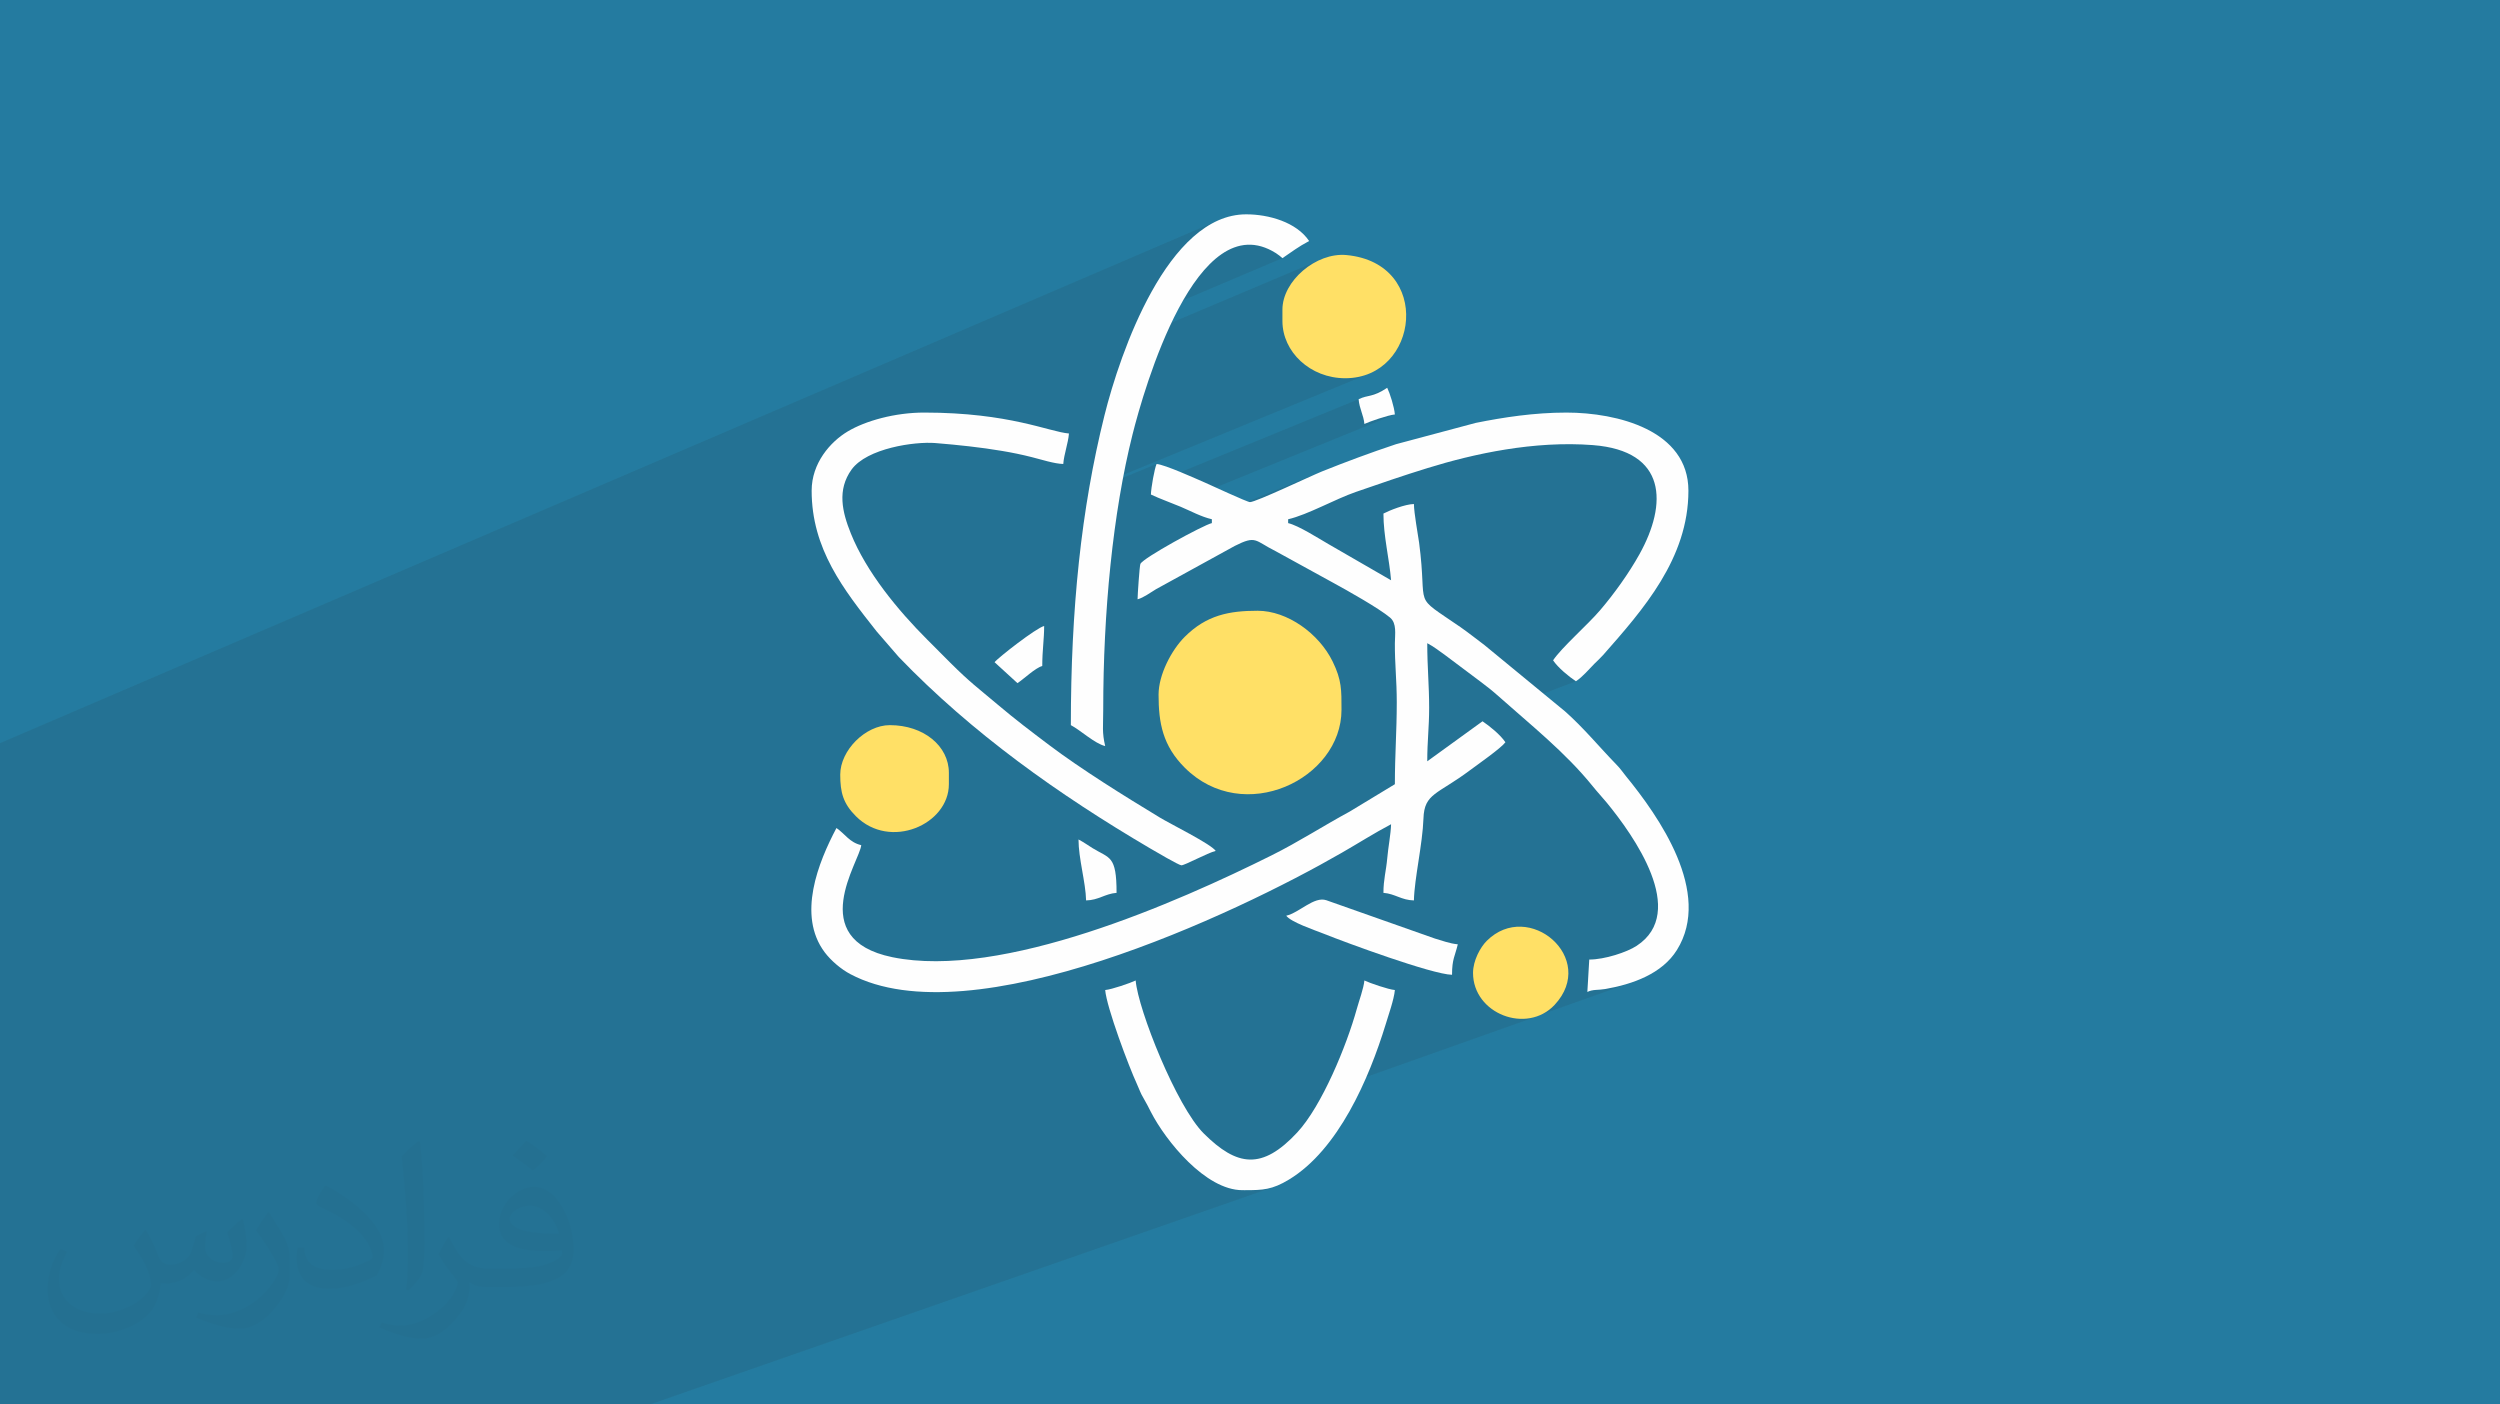 <?xml version="1.0" encoding="UTF-8"?>
<!DOCTYPE svg PUBLIC "-//W3C//DTD SVG 1.0//EN" "http://www.w3.org/TR/2001/REC-SVG-20010904/DTD/svg10.dtd">
<!-- Creator: CorelDRAW -->
<svg xmlns="http://www.w3.org/2000/svg" xml:space="preserve" width="94.192mm" height="52.917mm" version="1.0" style="shape-rendering:geometricPrecision; text-rendering:geometricPrecision; image-rendering:optimizeQuality; fill-rule:evenodd; clip-rule:evenodd"
viewBox="0 0 9404.92 5283.66"
 xmlns:xlink="http://www.w3.org/1999/xlink"
 xmlns:xodm="http://www.corel.com/coreldraw/odm/2003">
 <defs>
  <style type="text/css">
   <![CDATA[
    .fil3 {fill:#FEFEFE}
    .fil4 {fill:#FFE066}
    .fil2 {fill:#373435;fill-opacity:0.031}
    .fil1 {fill:#2B2A29;fill-opacity:0.102}
    .fil0 {fill:#247BA0}
   ]]>
  </style>
 </defs>
 <g id="Layer_x0020_1">
  <polygon class="fil0" points="-0,0 9404.92,0 9404.92,5283.66 -0,5283.66 "/>
  <polygon class="fil1" points="-0,4818.15 -0,4800.98 -0,4769.13 -0,4766.35 -0,4720.49 -0,4711.88 -0,4698.48 -0,4660.68 -0,4614.92 -0,4605.98 -0,4567.17 -0,4502.96 -0,4481.23 -0,4461.01 -0,4455.29 -0,4427.45 -0,4369.07 -0,4347.68 -0,4333.09 -0,4323.05 -0,4323.03 -0,4309.77 -0,4245.85 -0,4177.78 -0,4166.29 -0,4166.28 -0,4161.75 -0,4134.72 -0,4092.94 -0,4067.95 -0,4067.9 -0,4062.99 -0,4052.04 -0,4012.74 -0,4011.41 -0,3993.58 -0,3989.29 -0,3970.5 -0,3969.94 -0,3932.76 -0,3919.9 -0,3919.56 -0,3907.74 -0,3903.55 -0,3903.35 -0,3902.67 -0,3853.34 -0,3837.8 -0,3812.6 -0,3812.06 -0,3799.51 -0,3796.39 -0,3793.79 -0,3788.69 -0,3717.56 -0,3714.02 -0,3697.07 -0,3687.24 -0,3687.04 -0,3631.2 -0,3602.39 -0,3597.46 -0,3596.58 -0,3596.43 -0,3535.11 -0,3525.45 -0,3507.83 -0,3403.38 -0,3335.28 -0,3296.24 -0,3270.79 -0,3227.9 -0,3189.32 -0,3189.31 -0,3146.99 -0,3131.43 -0,3131.41 -0,3093.36 -0,3075.24 -0,3015.82 -0,2989.77 -0,2977.58 -0,2974.25 -0,2910.55 -0,2795.72 4582.94,829.1 4558.34,841.33 4534.42,855.86 4511.18,872.57 4488.62,891.3 4466.76,911.89 4445.57,934.22 4425.07,958.11 4405.26,983.43 4386.14,1010.04 4367.71,1037.79 4358.83,1052.16 4643.01,931 4667.65,923.86 4692.93,920.66 4718.84,921.64 4745.36,927.09 4772.47,937.24 4800.19,952.37 4803.89,954.8 4807.29,957.19 4810.46,959.54 4813.43,961.84 4816.27,964.15 4819.02,966.45 4821.75,968.77 4824.5,971.13 4279.72,1202.01 4271.63,1219.84 4258.05,1251.41 4245.55,1281.99 4979.52,971.97 4958.88,980.73 4938.97,991.39 4919.98,1003.8 4902.13,1017.76 4885.6,1033.12 4870.62,1049.67 4857.38,1067.27 4846.08,1085.75 4836.94,1104.91 4830.16,1124.58 4825.93,1144.6 4824.49,1164.78 4824.5,1164.78 4824.5,1207.84 4825.69,1229.28 4829.23,1250.23 4834.97,1270.56 4842.83,1290.15 4852.67,1308.87 4864.42,1326.61 4877.92,1343.25 4893.08,1358.65 4909.81,1372.71 4927.97,1385.28 4947.45,1396.27 4968.16,1405.52 4989.98,1412.93 5012.78,1418.38 5036.48,1421.74 5060.94,1422.89 5086.33,1421.65 5110.36,1418.02 5133.03,1412.16 5154.29,1404.23 4096.97,1839.37 4095.03,1850.78 4351.08,1745.46 4349.59,1749.17 4347.99,1754.07 4346.31,1760.02 4344.58,1766.83 4342.84,1774.36 4341.09,1782.46 4339.37,1790.98 4337.71,1799.75 4336.14,1808.61 4334.67,1817.42 4334.26,1820.09 5124.08,1496.39 5111.13,1501.88 5111.25,1502.82 5218.66,1458.81 5199.55,1470.62 5183.54,1478.73 5111.94,1508.07 5112.86,1515.18 5115.45,1527.37 5118.62,1538.75 5122.07,1549.66 5125.5,1560.41 5128.64,1571.31 5131.16,1582.69 5132.77,1594.65 5142.14,1590.83 5148.31,1588.4 5155.29,1585.76 5162.91,1582.98 5171.05,1580.12 5179.55,1577.22 5188.25,1574.36 5197.01,1571.57 5205.68,1568.92 5214.11,1566.48 5222.15,1564.29 5229.65,1562.4 5236.47,1560.9 5242.45,1559.81 5247.46,1559.2 4418.4,1896.97 4419.99,1897.6 4427.18,1900.47 4434.33,1903.39 4441.44,1906.34 4448.71,1909.47 4455.99,1912.68 4463.26,1915.97 4470.54,1919.3 4477.82,1922.65 4485.11,1925.98 4492.41,1929.29 4499.72,1932.53 4507.05,1935.69 4514.4,1938.74 4521.75,1941.67 4529.14,1944.43 4536.56,1947 4541.33,1948.52 4974.04,1773.19 4964.27,1777.27 4951.15,1783.01 4935.21,1790.14 4916.94,1798.4 4896.85,1807.51 4875.46,1817.23 4853.28,1827.27 4830.83,1837.38 4808.6,1847.29 4787.11,1856.75 4766.88,1865.47 4748.42,1873.19 4553.71,1952.05 4559,1953.37 4559,1967.9 4531.7,1978.94 4522.84,1983.06 4504.46,1992.07 4483.93,2002.54 4461.86,2014.13 4438.85,2026.54 4415.52,2039.43 4392.46,2052.48 4370.3,2065.39 4349.63,2077.82 4331.07,2089.46 4315.23,2099.98 4302.71,2109.07 4294.11,2116.41 4290.06,2121.66 4289.42,2124.37 4288.69,2129.15 4287.9,2135.71 4287.07,2143.76 4286.2,2153.03 4285.31,2163.24 4284.44,2174.1 4284.1,2178.49 5070.61,1861.95 5086.22,1855.84 5101.38,1850.34 5118.61,1844.38 5135.64,1838.5 5152.52,1832.68 5169.25,1826.91 5185.89,1821.2 5202.44,1815.55 5218.95,1809.94 5235.44,1804.38 5251.96,1798.85 5268.5,1793.34 5285.12,1787.87 5301.84,1782.43 5318.69,1777 5335.7,1771.59 5352.91,1766.19 5370.32,1760.78 5386.86,1755.72 5403.71,1750.7 5420.83,1745.73 5438.24,1740.81 5455.9,1735.98 5473.82,1731.23 5491.98,1726.58 5510.37,1722.02 5528.97,1717.59 5547.79,1713.29 5566.8,1709.13 5586,1705.12 5605.37,1701.27 5624.92,1697.61 5644.61,1694.13 5664.45,1690.84 5684.42,1687.76 5704.51,1684.91 5724.72,1682.28 5745.02,1679.91 5765.41,1677.77 5785.88,1675.91 5806.42,1674.33 5827.02,1673.03 5847.65,1672.04 5868.33,1671.35 5889.01,1670.99 5909.72,1670.95 5930.44,1671.27 5951.14,1671.94 5971.82,1672.98 5992.47,1674.4 6017.84,1676.94 6041.61,1680.5 6063.82,1685.02 6084.49,1690.49 6103.66,1696.86 6121.35,1704.1 6137.62,1712.17 6152.47,1721.04 6165.94,1730.69 6178.06,1741.06 6188.87,1752.14 6198.4,1763.87 6206.66,1776.23 6213.72,1789.19 6219.58,1802.71 6224.29,1816.76 6227.86,1831.3 6230.35,1846.29 6231.77,1861.71 6232.15,1877.51 6231.54,1893.67 6229.95,1910.15 6227.42,1926.91 6224,1943.93 6219.68,1961.15 6214.53,1978.56 6208.56,1996.13 6201.81,2013.8 6194.31,2031.55 6186.09,2049.35 6177.19,2067.15 6167.62,2084.93 6159.87,2098.59 6151.81,2112.32 6143.44,2126.09 6134.81,2139.86 6125.94,2153.62 6116.84,2167.32 6107.55,2180.95 6098.11,2194.47 6088.52,2207.86 6078.82,2221.09 6069.03,2234.13 6059.18,2246.95 6049.29,2259.52 6039.4,2271.82 6029.51,2283.82 6019.68,2295.48 6010.33,2306.13 5999.96,2317.39 5988.71,2329.17 5976.79,2341.38 5964.34,2353.9 5951.55,2366.64 5938.59,2379.5 5925.63,2392.37 5912.84,2405.17 5900.4,2417.79 5888.48,2430.12 5877.24,2442.08 5866.87,2453.56 5857.54,2464.46 5849.41,2474.67 5842.67,2484.11 5850.64,2494.79 5860.22,2505.7 5870.98,2516.59 5882.53,2527.23 5894.48,2537.42 5906.39,2546.89 5917.88,2555.44 5928.53,2562.84 5680.49,2657.2 5682.23,2658.71 5693.79,2668.79 5705.38,2678.86 5716.99,2688.96 5728.62,2699.05 5740.24,2709.17 5751.86,2719.3 5763.47,2729.48 5775.07,2739.67 5786.63,2749.91 5798.16,2760.19 5809.66,2770.52 5821.11,2780.9 5832.51,2791.33 5843.84,2801.84 5855.11,2812.4 5866.3,2823.05 5877.41,2833.77 5888.44,2844.57 5899.36,2855.47 5910.18,2866.46 5920.9,2877.54 5931.49,2888.73 5941.96,2900.03 5952.3,2911.44 5962.5,2922.97 5972.56,2934.63 5982.45,2946.41 5992.2,2958.33 5998.57,2966.14 6004.99,2973.75 6011.47,2981.26 6018.02,2988.75 6024.65,2996.29 6031.36,3003.99 6038.15,3011.91 6045.04,3020.15 6054.6,3031.93 6064.72,3044.64 6075.29,3058.23 6086.23,3072.64 6097.42,3087.79 6108.79,3103.63 6120.24,3120.11 6131.68,3137.15 6142.99,3154.69 6154.11,3172.7 6164.94,3191.08 6175.36,3209.78 6185.31,3228.75 6194.66,3247.93 6203.36,3267.24 6211.28,3286.64 6218.34,3306.06 6224.44,3325.44 6229.49,3344.72 6233.39,3363.83 6236.06,3382.72 6237.4,3401.32 6237.31,3419.57 6235.7,3437.43 6232.47,3454.81 6227.54,3471.66 6220.8,3487.94 6212.17,3503.56 6201.54,3518.45 6188.84,3532.59 6173.95,3545.89 6156.79,3558.29 6149.5,3562.79 6141.19,3567.33 6131.98,3571.87 6121.94,3576.38 6111.23,3580.78 6099.92,3585.04 5977.62,3628.78 5971.62,3731.18 5979.54,3728.37 5987.23,3726.22 5994.87,3724.87 6002.67,3724.06 6010.84,3723.49 6019.57,3722.89 6029.05,3722 6039.5,3720.5 6058.71,3716.91 6078.05,3712.79 6097.41,3708.07 6116.7,3702.71 6135.83,3696.68 5768.48,3827.09 5781.15,3823.84 4980.51,4108.02 4973.58,4121.19 4965.41,4136.21 4957.15,4150.87 4948.79,4165.14 4940.35,4178.99 4931.84,4192.36 4923.28,4205.23 4914.67,4217.54 4906.02,4229.27 4897.36,4240.36 4888.67,4250.77 4879.97,4260.48 4867.7,4273.35 4855.63,4285.31 4843.76,4296.37 4832.07,4306.54 4820.56,4315.83 4809.21,4324.24 4798,4331.79 4786.92,4338.48 4775.96,4344.32 4765.12,4349.33 4754.36,4353.5 4540.33,4428.71 4543.78,4431.1 4556.52,4439.24 4569.38,4446.74 4582.32,4453.53 4595.34,4459.57 4608.41,4464.8 4621.52,4469.2 4634.64,4472.71 4647.76,4475.26 4660.86,4476.83 4673.91,4477.37 4683.95,4477.38 4695.99,4477.36 4707.4,4477.25 4718.28,4477 4728.69,4476.57 4738.74,4475.89 4748.5,4474.94 4758.06,4473.62 4767.49,4471.9 4776.91,4469.73 4786.37,4467.07 4795.97,4463.83 2444.72,5283.66 2375.22,5283.66 2365.66,5283.66 2107.16,5283.66 1976.75,5283.66 1668.34,5283.66 1665.12,5283.66 1638.58,5283.66 1605.28,5283.66 1604.26,5283.66 1349.66,5283.66 1333.52,5283.66 1302.83,5283.66 1259.08,5283.66 1099.8,5283.66 1034.21,5283.66 980.69,5283.66 980.39,5283.66 938.31,5283.66 780.21,5283.66 735.8,5283.66 732.82,5283.66 162.76,5283.66 162.52,5283.66 -0,5283.66 -0,5280.7 -0,5268.4 -0,5267.55 -0,5261.69 -0,5261.68 -0,5256.03 -0,5237.54 -0,5236.89 -0,5223.52 -0,5184.93 -0,5170.61 -0,5159.8 -0,5060.92 -0,5045.86 -0,5014.92 -0,4966.46 -0,4944.02 -0,4938.62 -0,4938.6 -0,4934.54 -0,4933.6 -0,4931.96 -0,4930.6 -0,4928.76 -0,4928.03 -0,4896.44 -0,4877.25 -0,4834.56 -0,4833.06 "/>
  <path class="fil2" d="M548.54 4627.69c17.95,27.21 29.6,53.36 40.96,82.43 8.45,16.91 12.93,48.09 52.57,48.09 11.61,0 28.28,-3.42 43.06,-11.61 16.63,-8.73 29.32,-21.94 35.94,-42l15.85 -53.36 38.57 -19.02 2.64 2.64c-5.27,20.09 -6.59,39.36 -6.59,54.43 0,44.63 38.57,61.56 69.22,61.56 17.95,0 34.09,-8.73 34.09,-25.11 0,-21.13 -8.98,-57.06 -20.62,-89.29 17.95,-17.95 35.94,-35.94 56.53,-50.47l3.17 1.6c8.98,38.04 14,75.56 14,100.66 0,24.57 -10.83,51.79 -19.81,69.49 -18.49,34.87 -51.25,62.62 -90.87,62.62 -30.1,0 -63.65,-15.07 -86.66,-43.06l-1.32 0c-21.66,26.96 -55.22,51.25 -108.86,51.25l-16.63 0c-2.64,35.41 -10.29,60.49 -21.94,82.95 -31.95,62.34 -126.81,106.47 -216.1,106.47 -124.17,0 -186.51,-71.59 -186.51,-166.96 0,-58.91 19.27,-113.6 48.88,-152.42l24.29 10.04c-18.49,35.41 -30.91,68.68 -30.91,101.45 0,89.29 72.66,131.83 156.4,131.83 77.68,0 173.83,-49.41 191.28,-106.72 -6.59,-62.62 -30.1,-91.93 -66.04,-148.99 10.83,-19.02 24.83,-38.04 42.28,-58.38l3.17 0 0 0 0 0 -0.02 -0.09zm1432.13 -336.04c26.15,16.39 51.79,35.66 76.87,57.85 -14,19.81 -31.45,37.79 -53.11,53.64 -25.11,-20.34 -50.19,-37.79 -75.84,-56.27 17.42,-19.55 34.62,-38.29 52.04,-55.22l0 0 0 0 0 0 0 0 0 0 0.03 0zm13.47 244.11c-42.28,0 -76.87,27.75 -76.87,48.34 0,44.13 84.53,57.85 185.72,57.31 -12.68,-51.79 -57.06,-105.68 -108.86,-105.68l0.01 0.03zm-94.86 236.19c54.96,0 103.04,-1.6 139.74,-10.83 40.96,-10.29 75.56,-30.91 75.56,-45.17 0,-3.7 0,-8.19 -1.32,-11.89 -22.98,2.11 -49.41,2.11 -72.38,2.11 -74.49,0 -131.55,-16.91 -154.02,-58.66 -5.55,-11.61 -9.51,-24.57 -9.51,-39.36 0,-40.43 17.42,-79.79 48.09,-107 25.61,-22.45 53.89,-36.44 82.67,-36.44 52.04,0 93.51,41.75 122.57,107.54 15.85,35.94 26.68,77.4 26.68,129.72 0,34.87 -9.51,64.19 -31.17,85.85 -40.43,39.11 -114.92,53.89 -229.04,53.89l-51.79 0 0 0 -13.47 0c-28.28,0 -48.62,-5.02 -64.72,-17.42l-2.64 0c0.79,6.59 1.32,12.93 1.32,19.02 0,25.61 -8.45,58.38 -25.61,84.53 -50.72,75.3 -105.68,108.04 -153.24,108.04 -48.09,0 -107,-18.49 -160.11,-42.54l9.51 -18.49c17.17,7.13 40.96,11.89 73.7,11.89 85.85,0 198.66,-82.43 212.66,-163 -3.17,-6.59 -8.98,-15.32 -17.17,-24.57 -25.11,-29.85 -40.96,-54.68 -55.75,-80.83 12.68,-25.11 24.29,-45.17 35.13,-63.4l4.49 -0.53c36.72,74.77 69.99,117.55 144.23,117.55l11.61 0 0 0 53.89 0 0 0 0 0 0 0 0 0 0 0 0.09 0.01zm-371.98 79c6.34,-34.34 6.87,-72.91 6.87,-108.86l0 -53.36c0,-99.6 -12.68,-244.36 -22.98,-338.68 17.95,-19.27 43.06,-42 62.87,-57.31l5.81 1.6c13.47,118.62 16.63,256 16.63,383.06 0,33.3 -1.32,65.79 -4.49,89.55 -1.85,30.1 -19.27,52.83 -56.53,87.7l-8.19 -3.7zm-382.8 -157.19c1.85,46.77 24.83,83.49 105.15,83.49 49.93,0 92.19,-12.93 138.96,-35.13 8.45,-3.7 12.93,-8.73 12.93,-12.93 0,-29.32 -22.45,-68.15 -60.23,-103.55 -36.72,-33.3 -85.34,-62.62 -130.76,-82.18 -15.6,-6.59 -20.62,-13.47 -20.62,-20.09 0,-13.47 17.95,-41.75 32.77,-62.09l5.02 -0.53c52.04,27.21 110.17,67.64 153.24,112.53 39.11,41.47 63.4,83.49 63.4,129.19 0,33.81 -10.29,65.51 -26.96,95.11 -57.06,28.79 -117.83,50.72 -178.06,50.72 -73.17,0 -123.1,-34.34 -123.1,-114.92 0,-8.73 0,-22.19 3.17,-39.64l25.11 0 0 0 0 0 0 0 0 0 0 0 -0.02 0zm-132.37 -132.9l45.45 73.45c16.63,27.21 32.23,56.81 32.23,103.55l0 59.7c0,48.34 -30.91,100.13 -80.83,151.38 -39.11,34.62 -73.7,49.41 -105.68,49.41 -47.55,0 -101.98,-14.79 -164.85,-41.75l7.13 -18.49c19.81,5.27 42.79,9.77 71.06,9.77 90.36,-0.53 182.8,-66.57 225.08,-147.15 5.02,-9.26 6.87,-17.95 6.87,-24.04 0,-9.26 -5.02,-19.55 -8.98,-28.79 -22.98,-43.31 -48.62,-82.95 -76.87,-119.68 14.79,-23.25 29.6,-45.7 45.7,-67.9l3.7 0.53 0 0 0 0 0 0 0 0 0 0 -0.02 0.01z"/>
  <g id="_2362712297488">
   <path class="fil3" d="M4702.44 1888.91c-10.83,0 -146.09,-63.4 -170.13,-73.71 -34.88,-15.06 -149.52,-67.1 -181.23,-69.74 -7.66,16.38 -20.87,90.08 -21.4,114.92 33.82,16.12 73.97,30.11 111.75,45.97 38.83,16.38 77.4,37.78 117.56,47.03l0 14.53c-32.49,7.66 -260.49,131.83 -268.94,153.76 -3.18,8.46 -10.56,117.03 -10.56,132.89 22.2,-5.81 48.35,-25.36 69.48,-38.04l296.15 -162.73c81.9,-41.22 74.5,-19.81 152.96,19.28l217.42 119.41c52.84,28.8 170.93,95.11 213.73,130.77 26.15,21.67 18.49,62.09 18.23,96.42 -0.53,77.4 7.13,138.43 7.13,222.17 0,110.43 -7.13,196.29 -7.13,308.3l-169.6 102.76c-99.07,53.63 -193.12,114.66 -294.03,164.85 -353.22,176.21 -1014.46,468.4 -1427.38,383.07 -330.23,-68.43 -121.53,-361.4 -116.5,-421.37 -44.12,-10.03 -61.29,-42.8 -93.26,-64.46 -68.16,128.92 -148.73,327.85 -44.38,467.34 23.24,30.91 60.76,63.4 96.95,82.43 456.25,241.99 1447.99,-225.61 1847.7,-456.25 63.14,-36.2 122.58,-74.24 186.25,-107.79 -1.06,37.25 -11.09,87.98 -14.53,128.92 -3.96,45.44 -14.27,79.26 -14.27,129.18 44.38,3.69 67.37,27.48 114.66,28.54 1.85,-82.43 32.49,-210.82 35.93,-308.3 3.18,-95.37 52.31,-89.29 176.21,-182.28 29.85,-22.2 115.71,-82.17 132.09,-104.35 -18.76,-28.27 -59.18,-60.76 -86.12,-78.99l-207.92 150.58c0,-77.14 7.13,-127.34 7.13,-200.78 0,-88.24 -7.13,-152.7 -7.13,-243.58 24.04,12.68 44.64,28.54 68.69,45.97l131.03 98.28c23.77,17.7 45.17,34.61 67.37,54.42 121.26,108.05 252.83,212.14 355.85,340.01 16.9,21.14 34.35,39.36 52.84,61.82 98.8,120.47 307.24,410.81 111.75,538.15 -35.93,23.77 -120.21,51.51 -178.06,51.51l-7.13 121.79c21.67,-10.3 38.57,-6.08 67.9,-11.09 101.98,-17.7 213.2,-57.06 268.94,-146.62 134.47,-215.83 -68.96,-503.8 -191.8,-654.12 -12.94,-16.12 -20.87,-28.27 -35.67,-43.32 -64.72,-66.58 -123.9,-138.96 -193.65,-200.52l-302.75 -249.12c-30.11,-22.46 -57.85,-44.91 -90.35,-67.63 -187.31,-128.92 -121.79,-60.24 -155.6,-317.55 -5.02,-35.93 -18.76,-108.32 -19.55,-145.57 -33.55,0.79 -91.41,23.77 -114.66,35.93 0,84.27 21.93,169.07 28.8,250.97l-236.44 -136.58c-36.2,-20.87 -112.01,-69.48 -150.85,-78.46l0 -14.53c74.24,-17.17 175.94,-75.56 255.46,-103.03 92.46,-31.96 175.41,-60.76 268.94,-89.55 174.89,-54.16 402.09,-103.56 622.15,-86.39 279.24,21.67 280.57,221.13 175.15,410.54 -40.42,72.65 -95.64,149.26 -147.95,210.55 -46.76,54.95 -145.04,140.55 -177,188.62 18.76,28.01 58.91,60.76 85.86,78.73 26.95,-17.96 46.23,-42.54 70,-66.31 11.89,-11.89 21.14,-19.81 32.23,-32.23 150.32,-170.66 320.98,-363.25 320.98,-618.45 0,-227.47 -268.14,-293.78 -458.89,-293.78 -121.53,0 -235.91,17.7 -341.32,38.83l-299.59 80.05c-97.48,32.49 -188.89,66.58 -277.92,102.24 -42.27,16.9 -249.12,115.71 -271.58,115.71l-0.02 0.01z"/>
   <path class="fil4" d="M4358.47 2613.03c0,107 15.86,192.33 98.28,274.75 221.38,221.38 589.92,43.06 589.92,-217.42 0,-74.5 1.06,-111.48 -33.29,-181.75 -51.51,-105.41 -170.4,-191 -282.15,-191 -106.73,0 -192.33,16.12 -274.48,98.28 -49.66,49.66 -98.28,142.39 -98.28,217.16l0.01 -0.02z"/>
   <path class="fil3" d="M3053.41 1845.85c0,219.27 119.68,371.44 244.63,529.69l83.21 96.16c275.54,286.38 601.81,517.8 944.19,719.11 19.55,11.62 109.9,64.46 118.88,64.46 12.68,0.26 98.8,-47.03 129.18,-54.16 -17.43,-25.89 -172.25,-102.24 -211.08,-126.02 -132.89,-80.58 -293.78,-180.44 -415.82,-272.38 -69.22,-52.31 -127.34,-96.16 -192.86,-151.64 -76.08,-64.19 -104.35,-83.74 -178.85,-157.98 -30.38,-30.38 -55.48,-55.75 -85.86,-86.12 -111.22,-111.22 -229.57,-254.4 -288.22,-400.23 -32.76,-81.37 -52.04,-163.79 2.65,-240.15 58.38,-80.58 238.03,-106.2 315.43,-99.86 84.54,6.87 171.19,16.12 250.71,29.59 36.45,6.08 74.24,13.74 112.54,23.51 34.35,8.46 83.74,24.83 117.82,25.62 2.91,-37.78 18.23,-76.61 21.4,-114.66 -74.5,-6.08 -222.97,-78.73 -545.01,-78.73 -108.85,0 -219.8,30.64 -287.43,71.06 -65.78,39.36 -135.52,119.41 -135.52,222.7l0.02 0.01z"/>
   <path class="fil3" d="M4028.51 2727.95c37.51,19.81 89.82,69.48 129.18,78.73 -12.42,-52.84 -7.4,-72.92 -7.4,-136.32 0,-366.43 35.93,-740.24 110.43,-1036.66 41.48,-164.59 240.68,-870.22 539.46,-681.33 10.3,6.6 16.9,12.42 24.3,18.76 36.98,-24.83 58.12,-42.01 100.39,-64.46 -47.56,-71.06 -152.17,-100.39 -236.71,-100.39 -295.09,0 -474.47,520.44 -533.38,757.15 -87.45,351.37 -126.28,728.36 -126.28,1164.52zm129.18 996.5c5.28,65.25 89.03,288.22 119.41,353.74 11.09,24.04 12.15,31.96 25.1,53.63 11.09,18.49 17.96,33.29 27.48,51.51 56.01,108.85 205.27,294.03 344.23,294.03l10.03 0.01c66.05,0 101.71,-1.32 165.11,-39.89 185.72,-112.28 301.17,-379.64 363.52,-583.06 9.78,-32.49 31.96,-95.11 34.88,-129.98 -23.77,-1.85 -95.89,-26.68 -114.66,-35.93 -2.65,29.33 -20.87,78.73 -28.8,107.79 -37.78,136.58 -131.3,364.58 -224.03,464.17 -132.09,142.13 -226.41,127.87 -351.37,3.69 -101.98,-101.19 -247.28,-466.02 -256.26,-575.66 -18.76,9.25 -90.88,34.08 -114.66,35.93l0.01 0.01z"/>
   <path class="fil4" d="M4824.5 1164.78l0 43.06c0,115.45 104.09,215.04 236.44,215.04 277.92,0 330.23,-432.73 4.22,-463.38 -113.87,-10.56 -240.68,97.48 -240.68,205.27l0.01 0zm-1663.56 1749.43c0,67.1 11.09,108.58 58.91,156.39 128.4,128.4 349.78,31.44 349.78,-120.47l0 -43.06c0,-100.13 -94.32,-179.12 -222.17,-179.12 -91.67,0 -186.52,94.85 -186.52,186.25l0 0.01zm2380.56 745.78c0,154.02 202.36,231.69 306.72,120.47 163.79,-175.15 -97.75,-398.13 -255.2,-240.94 -24.57,24.57 -51.51,74.5 -51.51,120.47z"/>
   <path class="fil3" d="M4838.76 3444.94c17.7,24.04 106.2,53.9 140.28,67.37 84.8,34.08 408.43,153.23 483.46,154.82 0,-59.71 11.09,-69.74 21.67,-114.66 -30.11,-2.65 -59.44,-14 -86.12,-21.67l-408.69 -144.24c-45.7,-15.33 -101.19,46.76 -150.58,58.38l-0.01 0zm-752.93 -57.59c47.56,-1.06 70.27,-24.83 114.66,-28.54 0,-141.61 -26.15,-128.66 -90.08,-168.03 -21.4,-13.21 -31.7,-21.4 -53.1,-32.76 0,71.59 26.95,160.89 28.54,229.31l-0.01 0.01zm-344.23 -896.1l86.12 78.73c24.04,-15.86 66.84,-57.32 93.26,-64.46 0,-59.71 7.13,-99.86 7.13,-150.58 -29.85,7.13 -174.63,120.21 -186.52,136.32l0.01 -0.01zm1369.53 -989.37c3.18,37.25 18.76,59.18 21.67,92.99 18.76,-8.99 90.88,-33.82 114.66,-35.67 -2.38,-28.54 -18.49,-79.26 -28.8,-100.39 -55.75,37.25 -70.53,25.1 -107.53,43.06z"/>
  </g>
 </g>
</svg>
